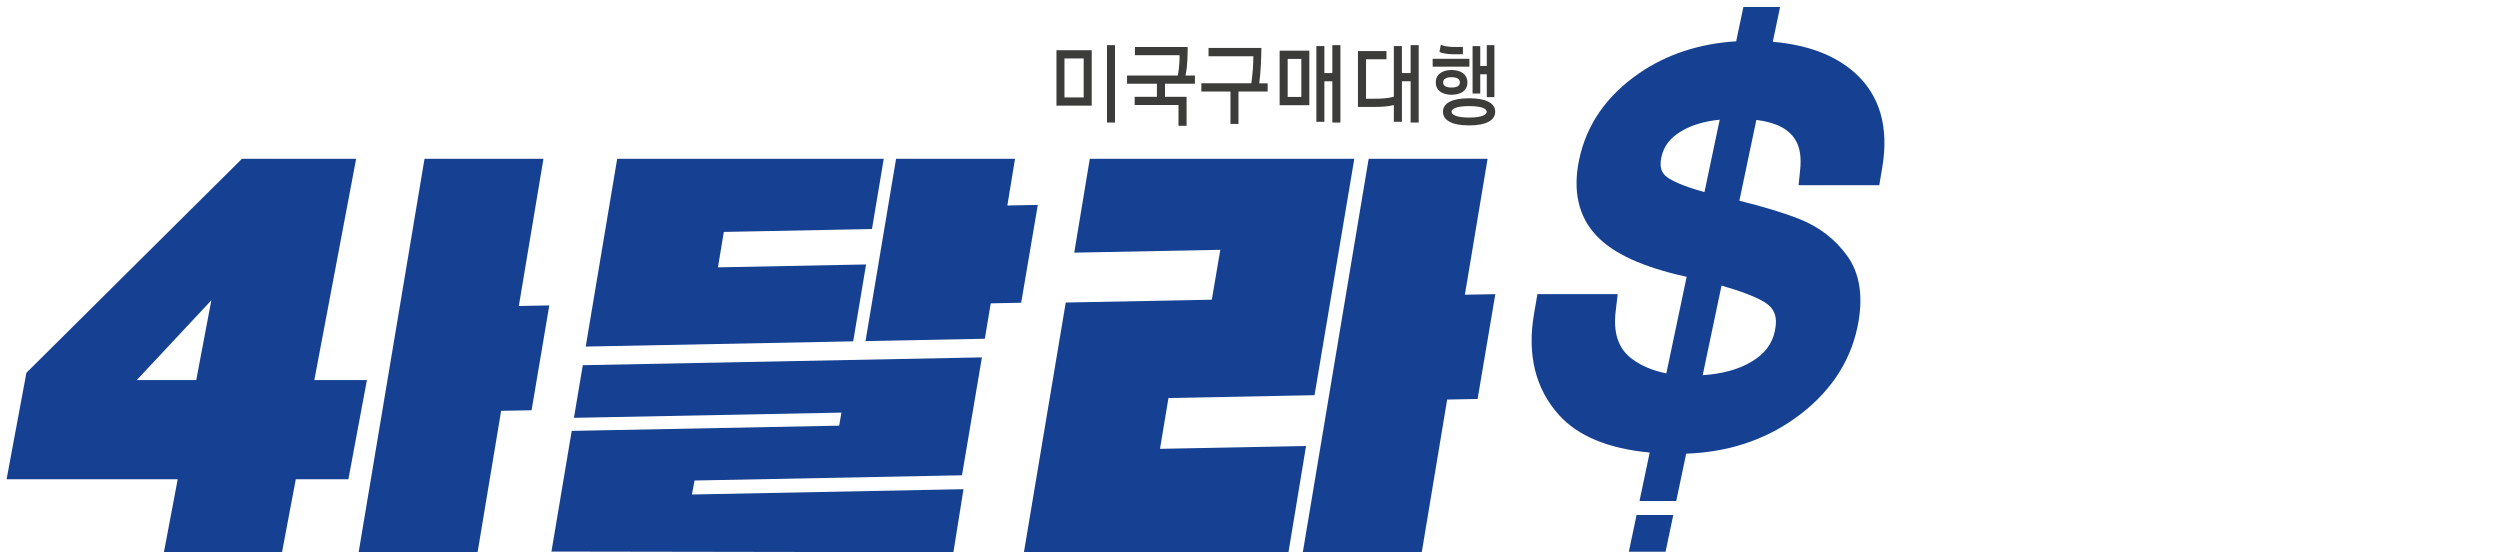 <?xml version="1.0" encoding="utf-8"?>
<!-- Generator: Adobe Illustrator 16.0.0, SVG Export Plug-In . SVG Version: 6.00 Build 0)  -->
<!DOCTYPE svg PUBLIC "-//W3C//DTD SVG 1.1//EN" "http://www.w3.org/Graphics/SVG/1.1/DTD/svg11.dtd">
<svg version="1.1" id="Layer_1" xmlns="http://www.w3.org/2000/svg" xmlns:xlink="http://www.w3.org/1999/xlink" x="0px" y="0px"
	 width="210px" height="46.388px" viewBox="0 0 210 46.388" enable-background="new 0 0 210 46.388" xml:space="preserve">
<g>
	<g>
		<path fill="#3C3C3B" d="M88.742,8.874V4.219h2.961v4.655H88.742z M91.029,4.91h-1.614v3.273h1.614V4.91z M92.987,10.293v-6.5
			h0.673v6.5H92.987z"/>
		<path fill="#3C3C3B" d="M98.994,8.819h-3.683v-0.69h1.869V7.035h-2.508V6.344h4.267c0.145-0.807,0.145-1.412,0.145-1.707h-3.751
			v-0.69h4.431c0,0.512,0,1.528-0.179,2.397h0.791v0.691H97.86v1.094h1.814v2.436h-0.681V8.819z"/>
		<path fill="#3C3C3B" d="M105.111,6.997c0.116-0.807,0.165-1.56,0.171-2.273h-3.764V4.025h4.438
			c-0.007,0.714-0.035,1.932-0.179,2.972h0.707v0.69h-2.452v2.723h-0.673V7.687h-2.446v-0.69H105.111z"/>
		<path fill="#3C3C3B" d="M107.49,8.835V4.258h2.494v4.577H107.49z M109.312,4.948h-1.147v3.196h1.147V4.948z M111.916,10.293V6.826
			h-0.668v3.406h-0.673V3.87h0.673v2.266h0.668V3.793h0.68v6.5H111.916z"/>
		<path fill="#3C3C3B" d="M118.492,10.293V6.826h-0.729v3.406h-0.68V8.827c-0.48,0.125-1.113,0.156-1.663,0.156h-1.353V4.289h2.397
			v0.69h-1.718v3.313h0.68c0.618,0,1.182-0.031,1.656-0.17V3.87h0.68v2.266h0.729V3.793h0.68v6.5H118.492z"/>
		<path fill="#3C3C3B" d="M120.343,5.6v-0.66h3.085V5.6H120.343z M121.93,5.88c0.782,0,1.333,0.364,1.333,1.047
			c0,0.682-0.551,1.032-1.333,1.032c-0.783,0-1.325-0.35-1.325-1.032C120.604,6.244,121.146,5.88,121.93,5.88z M121.029,3.761
			c0.53,0.217,1.162,0.194,1.855,0.178v0.613c-0.439,0.007-1.422,0.062-1.972-0.187L121.029,3.761z M123.407,8.254
			c1.429,0,2.19,0.411,2.19,1.132c0,0.722-0.762,1.148-2.19,1.148c-1.443,0-2.198-0.426-2.198-1.148
			C121.209,8.665,121.964,8.254,123.407,8.254z M121.93,7.353c0.454,0,0.7-0.139,0.7-0.426c0-0.287-0.246-0.442-0.7-0.442
			c-0.445,0-0.707,0.155-0.707,0.442C121.223,7.214,121.484,7.353,121.93,7.353z M123.407,9.875c1.127,0,1.478-0.264,1.478-0.489
			s-0.351-0.473-1.478-0.473c-1.134,0-1.478,0.248-1.478,0.473S122.273,9.875,123.407,9.875z M123.696,7.858v-3.98h0.645v1.668h0.55
			V3.793h0.639V8.16h-0.639V6.236h-0.55v1.622H123.696z"/>
	</g>
	<g>
		<g>
			<path fill="#164193" d="M14.927,40.26H0.553l1.665-8.946l18.104-17.975h9.594l-3.512,18.588h4.417l-1.557,8.333h-4.417
				l-1.158,6.128h-9.921L14.927,40.26z M11.487,31.927h4.997l1.268-6.7L11.487,31.927z"/>
		</g>
		<g>
			<polygon fill="#164193" points="46.14,25.654 43.582,25.704 45.649,13.341 35.659,13.341 30.126,46.387 40.117,46.387 
				42.095,34.51 44.653,34.46 			"/>
		</g>
		<g>
			<polygon fill="#164193" points="123.049,24.757 124.957,13.341 114.967,13.341 109.436,46.387 119.428,46.387 121.562,33.563 
				124.119,33.513 125.607,24.708 			"/>
		</g>
		<g>
			<polygon fill="#164193" points="97.439,37.702 98.15,33.435 110.421,33.196 113.761,13.341 91.542,13.341 90.236,21.223 
				102.506,20.984 101.792,25.174 89.522,25.413 86.009,46.387 108.231,46.387 109.709,37.461 			"/>
		</g>
		<g>
			<polygon fill="#164193" points="72.751,22.214 60.307,22.457 60.802,19.482 73.245,19.239 74.235,13.341 51.843,13.341 
				49.2,29.111 71.667,28.673 			"/>
		</g>
		<g>
			<polygon fill="#164193" points="80.807,39.924 82.48,30.02 48.954,30.677 48.21,35.098 70.677,34.659 70.491,35.756 
				48.024,36.194 46.321,46.332 80.086,46.387 80.934,41.091 58.121,41.538 58.341,40.363 			"/>
		</g>
		<g>
			<polygon fill="#164193" points="87.175,17.212 84.617,17.261 85.261,13.341 75.269,13.341 72.703,28.651 82.727,28.455 
				83.222,25.481 85.779,25.43 			"/>
		</g>
		<g>
			<g>
				<path fill="#164193" d="M155.826,6.135c-1.669-1.501-3.993-2.374-6.911-2.624l0.613-2.925h-3.083l-0.606,2.883
					c-3.089,0.193-5.817,1.087-8.127,2.668c-2.74,1.876-4.442,4.318-5.061,7.258c-0.554,2.639-0.066,4.793,1.451,6.403
					c1.419,1.506,3.872,2.631,7.498,3.438c0.028,0.006,0.052,0.013,0.078,0.018l-1.706,8.108c-1.133-0.222-2.102-0.628-2.89-1.219
					c-1.137-0.85-1.583-2.158-1.365-4l0.156-1.319l0.013-0.117h-6.737l-0.025,0.117l-0.261,1.506c-0.598,3.439,0.1,6.303,2.073,8.51
					c1.604,1.794,4.178,2.849,7.638,3.173l-0.855,4.068h3.085l0.836-3.974c3.429-0.117,6.485-1.095,9.085-2.933
					c2.869-2.029,4.651-4.621,5.301-7.703c0.515-2.452,0.229-4.459-0.852-5.968l-0.001-0.001c-1.003-1.401-2.363-2.449-4.044-3.114
					c-1.273-0.504-2.964-1.016-5.022-1.528l1.427-6.788c3.547,0.448,3.855,2.433,3.678,4.192l-0.131,1.293h6.778l0.254-1.512
					C158.679,10.671,157.908,8.009,155.826,6.135z M140.039,14.882c-0.506-0.375-0.649-0.877-0.483-1.675
					c0.197-0.937,0.723-1.616,1.702-2.202c0.836-0.501,1.909-0.818,3.197-0.952l-1.28,6.085
					C141.312,15.619,140.441,15.181,140.039,14.882z M148.207,25.373c0.856,0.516,1.129,1.26,0.887,2.414
					c-0.235,1.119-0.87,1.949-1.998,2.614c-1.103,0.651-2.479,1.013-4.07,1.115l1.582-7.525
					C146.239,24.455,147.449,24.919,148.207,25.373z"/>
			</g>
			<g>
				<polygon fill="#164193" points="136.823,46.343 139.907,46.343 140.556,43.258 137.472,43.258 				"/>
			</g>
		</g>
	</g>
</g>
</svg>
